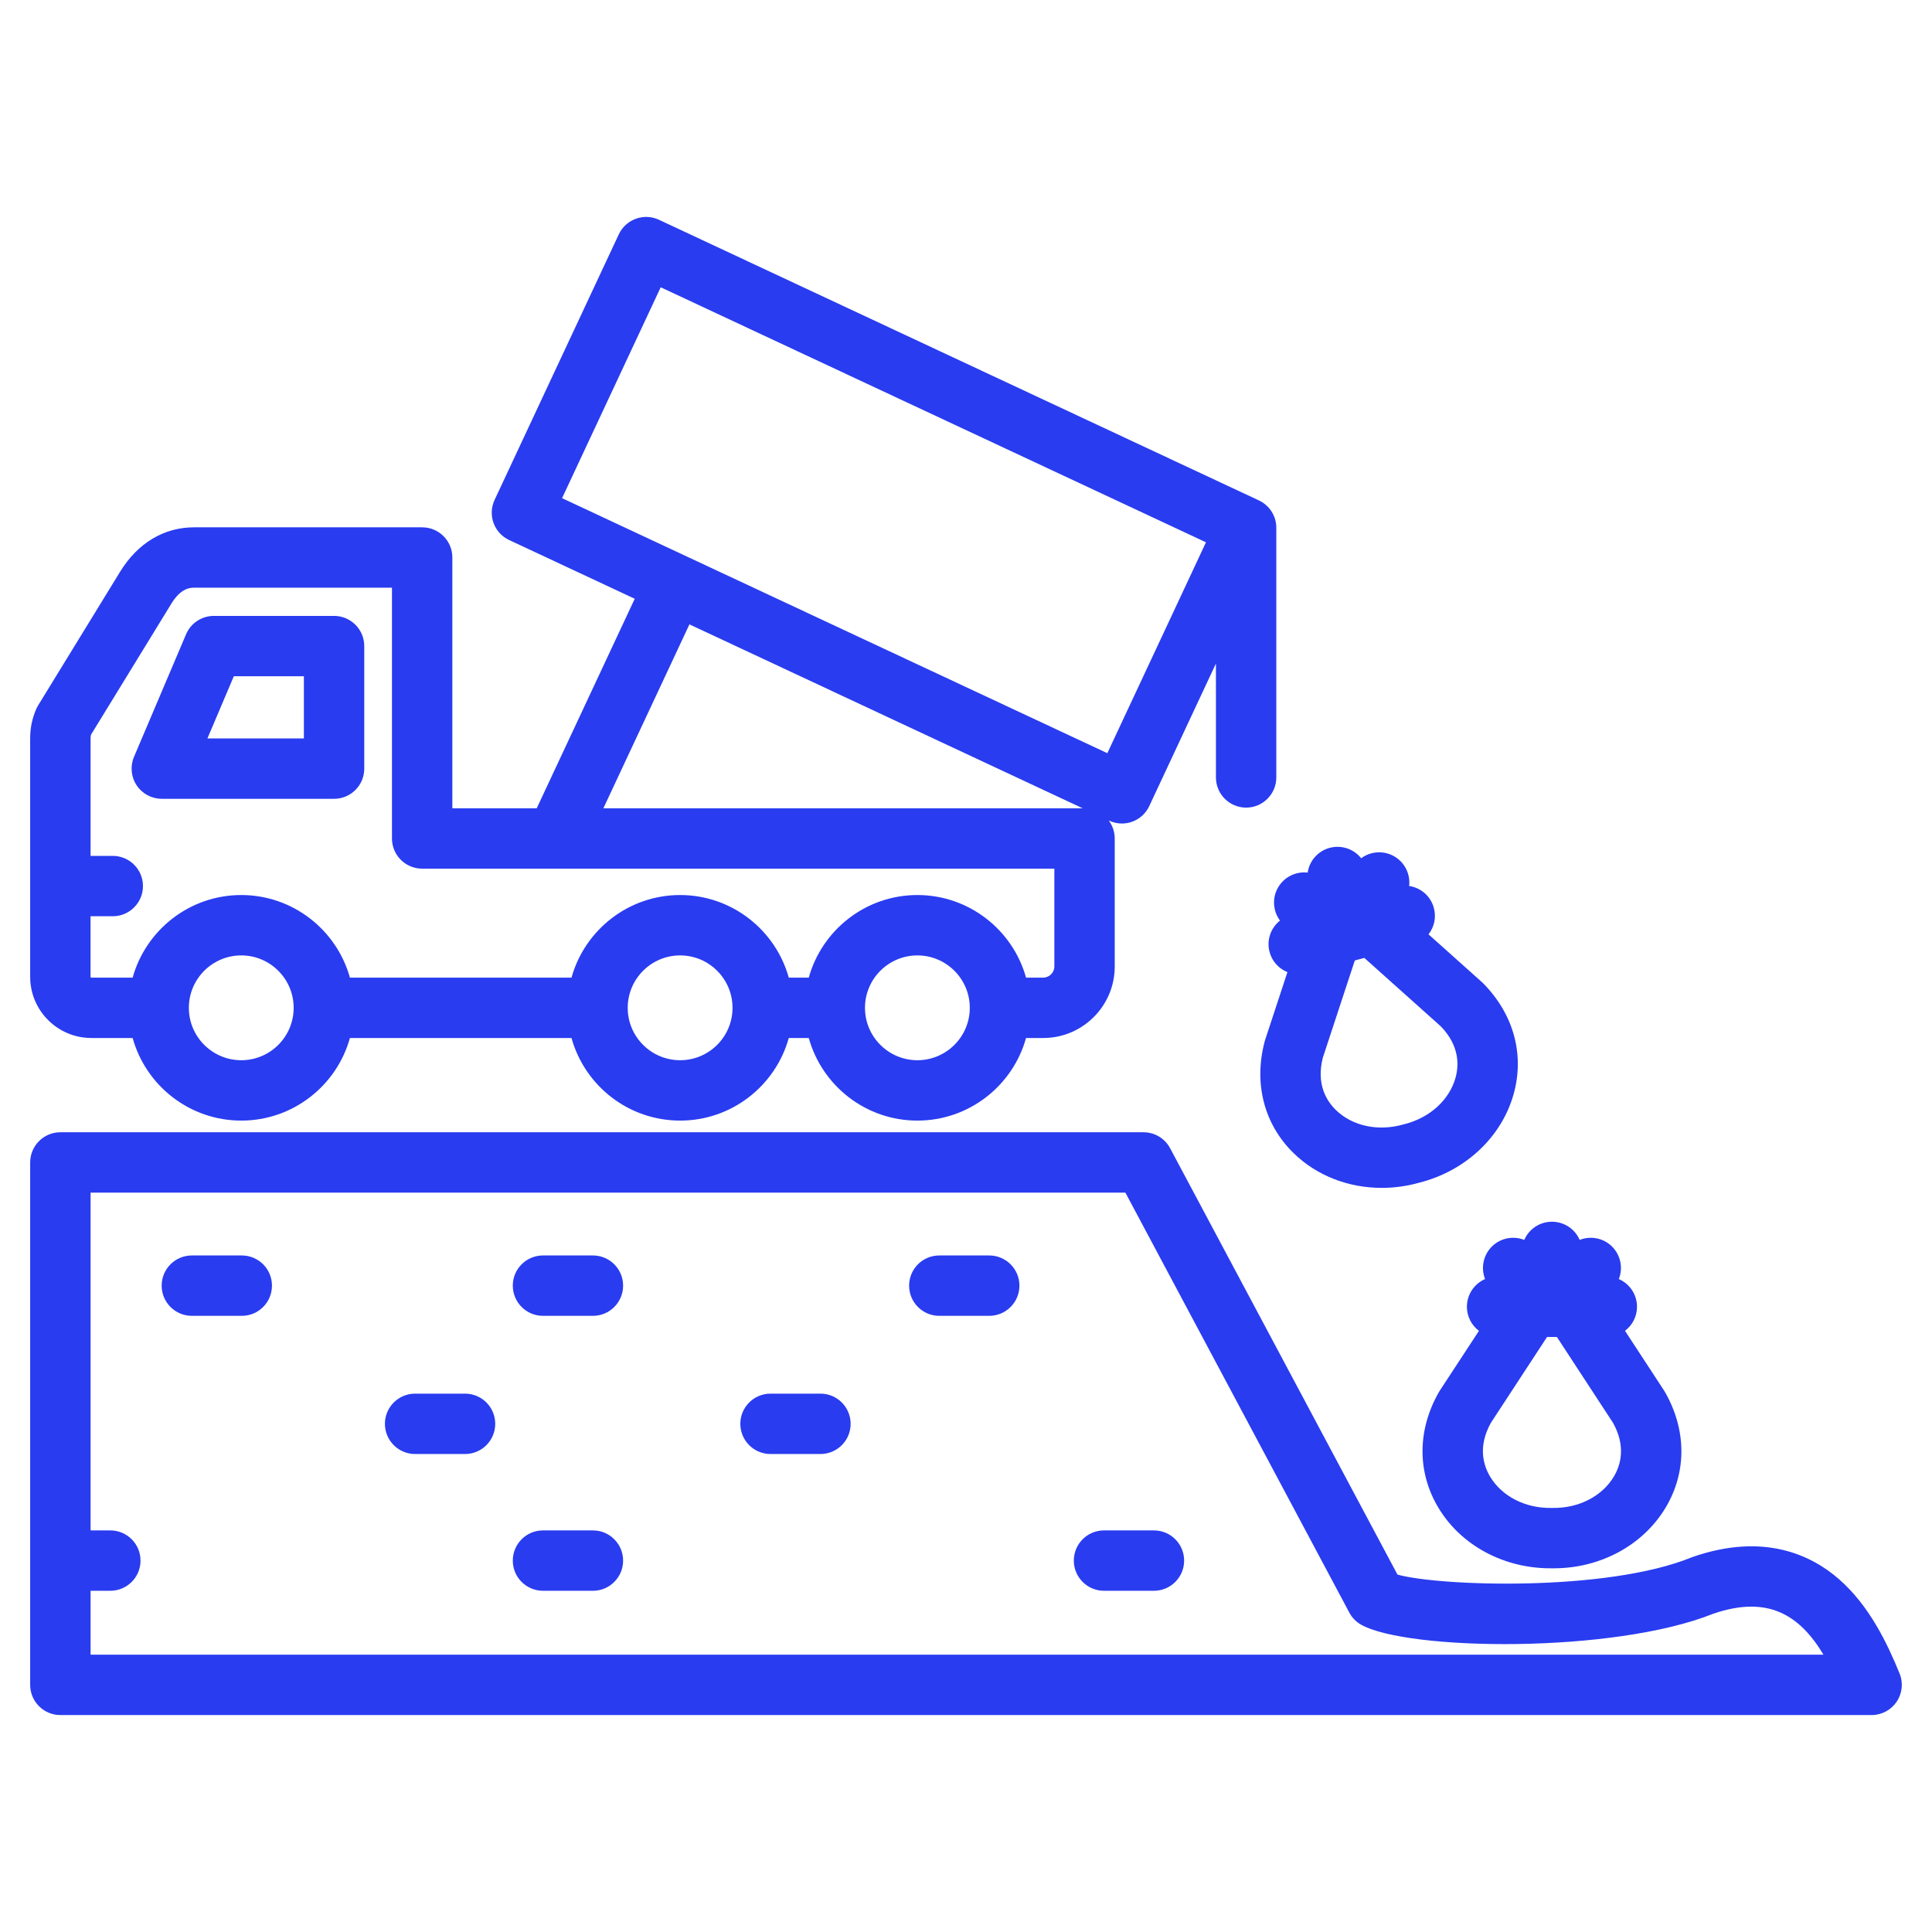 <svg width="52" height="52" viewBox="0 0 52 52" fill="none" xmlns="http://www.w3.org/2000/svg">
<path d="M2.459 27.938H3.57C3.926 29.219 5.102 30.161 6.494 30.161C7.886 30.161 9.062 29.219 9.418 27.938H15.382C15.738 29.219 16.913 30.161 18.306 30.161C19.698 30.161 20.874 29.219 21.23 27.938H21.768C22.124 29.219 23.299 30.161 24.692 30.161C26.084 30.161 27.26 29.219 27.616 27.938H28.079C29.14 27.938 30.003 27.075 30.003 26.014V22.568C30.003 22.386 29.942 22.219 29.842 22.084L29.852 22.088C29.961 22.139 30.078 22.165 30.196 22.165C30.29 22.165 30.384 22.149 30.473 22.116C30.676 22.043 30.841 21.892 30.932 21.697L32.727 17.859V20.924C32.727 21.373 33.091 21.737 33.54 21.737C33.988 21.737 34.352 21.373 34.352 20.924V14.204C34.352 14.198 34.351 14.192 34.351 14.186C34.351 14.169 34.35 14.153 34.349 14.137C34.348 14.125 34.346 14.113 34.345 14.101C34.343 14.087 34.341 14.074 34.339 14.06C34.336 14.046 34.333 14.033 34.33 14.019C34.327 14.008 34.325 13.997 34.322 13.986C34.318 13.971 34.313 13.956 34.308 13.941C34.304 13.931 34.301 13.922 34.297 13.912C34.291 13.898 34.286 13.883 34.279 13.869C34.275 13.859 34.27 13.849 34.265 13.839C34.258 13.826 34.251 13.813 34.244 13.801C34.238 13.79 34.231 13.78 34.225 13.769C34.218 13.758 34.211 13.747 34.203 13.737C34.195 13.725 34.187 13.714 34.178 13.703C34.171 13.694 34.164 13.685 34.157 13.676C34.147 13.665 34.136 13.654 34.126 13.643C34.118 13.635 34.111 13.627 34.103 13.62C34.092 13.609 34.081 13.599 34.069 13.589C34.06 13.582 34.051 13.574 34.042 13.567C34.031 13.558 34.02 13.55 34.009 13.542C33.997 13.534 33.986 13.526 33.974 13.519C33.964 13.512 33.954 13.506 33.944 13.501C33.93 13.492 33.915 13.485 33.9 13.477C33.894 13.474 33.889 13.471 33.884 13.469L17.735 5.915C17.54 5.824 17.317 5.814 17.114 5.888C16.912 5.961 16.746 6.112 16.655 6.307L13.312 13.455C13.122 13.862 13.297 14.345 13.704 14.535L17.084 16.116L14.446 21.755H12.175V15.005C12.175 14.556 11.812 14.193 11.363 14.193H5.221C4.412 14.193 3.705 14.618 3.231 15.391L1.026 18.986C1.005 19.02 0.987 19.056 0.971 19.093C0.863 19.348 0.812 19.595 0.812 19.87V26.292C0.812 27.2 1.551 27.938 2.459 27.938ZM6.494 28.536C5.716 28.536 5.083 27.904 5.083 27.126C5.083 26.348 5.716 25.715 6.494 25.715C7.272 25.715 7.904 26.348 7.904 27.126C7.904 27.904 7.272 28.536 6.494 28.536ZM18.306 28.536C17.528 28.536 16.895 27.904 16.895 27.126C16.895 26.348 17.528 25.715 18.306 25.715C19.084 25.715 19.716 26.348 19.716 27.126C19.716 27.904 19.084 28.536 18.306 28.536ZM24.692 28.536C23.914 28.536 23.281 27.904 23.281 27.126C23.281 26.348 23.914 25.715 24.692 25.715C25.469 25.715 26.102 26.348 26.102 27.126C26.102 27.904 25.469 28.536 24.692 28.536ZM17.783 7.732L32.459 14.596L29.804 20.272L15.128 13.408L17.783 7.732ZM18.556 16.805L29.14 21.755H16.24L18.556 16.805ZM2.451 19.772L4.616 16.241C4.876 15.818 5.135 15.818 5.221 15.818H10.55V22.568C10.55 23.017 10.914 23.38 11.363 23.38H28.378V26.014C28.378 26.177 28.241 26.313 28.079 26.313H27.616C27.26 25.033 26.084 24.09 24.692 24.09C23.299 24.09 22.124 25.033 21.768 26.313H21.23C20.874 25.033 19.698 24.09 18.306 24.09C16.913 24.09 15.738 25.033 15.382 26.313H9.418C9.062 25.033 7.886 24.09 6.494 24.09C5.101 24.09 3.926 25.033 3.57 26.313H2.459C2.448 26.313 2.437 26.303 2.437 26.292V24.661H3.035C3.484 24.661 3.848 24.297 3.848 23.849C3.848 23.4 3.484 23.036 3.035 23.036H2.438V19.87C2.438 19.831 2.441 19.803 2.451 19.772ZM4.355 21.5H8.992C9.44 21.5 9.804 21.137 9.804 20.688V17.389C9.804 16.941 9.44 16.577 8.992 16.577H5.756C5.43 16.577 5.135 16.772 5.008 17.072L3.607 20.37C3.5 20.621 3.527 20.909 3.677 21.136C3.828 21.364 4.082 21.5 4.355 21.5ZM6.293 18.202H8.179V19.875H5.583L6.293 18.202ZM51.127 45.041C50.798 44.234 50.314 43.215 49.489 42.497C48.759 41.862 47.487 41.243 45.575 41.9C45.561 41.905 45.547 41.91 45.533 41.916C43.222 42.856 38.718 42.69 37.613 42.38L31.494 30.905C31.353 30.64 31.078 30.475 30.778 30.475H1.625C1.176 30.475 0.812 30.839 0.812 31.288V45.349C0.812 45.797 1.176 46.161 1.625 46.161H50.375C50.646 46.161 50.898 46.026 51.049 45.802C51.2 45.577 51.23 45.292 51.127 45.041ZM2.438 44.536V42.816H2.969C3.418 42.816 3.782 42.452 3.782 42.004C3.782 41.555 3.418 41.191 2.969 41.191H2.438V32.1H30.29L36.317 43.403C36.389 43.539 36.499 43.652 36.633 43.728C37.872 44.429 43.423 44.516 46.123 43.43C47.575 42.938 48.429 43.454 49.079 44.536H2.438ZM34.451 24.777C34.205 24.972 34.084 25.301 34.171 25.624C34.239 25.88 34.423 26.072 34.651 26.165L34.05 27.993C34.045 28.009 34.04 28.025 34.036 28.041C33.741 29.171 34.025 30.262 34.817 31.036C35.44 31.645 36.295 31.972 37.188 31.972C37.525 31.972 37.867 31.926 38.204 31.831C39.445 31.516 40.416 30.604 40.739 29.449C41.038 28.383 40.739 27.295 39.919 26.465C39.907 26.453 39.895 26.442 39.883 26.431L38.449 25.148C38.6 24.954 38.662 24.695 38.593 24.439C38.507 24.116 38.238 23.892 37.927 23.846C37.963 23.534 37.816 23.216 37.527 23.049C37.237 22.882 36.888 22.913 36.636 23.1C36.441 22.854 36.112 22.734 35.789 22.82C35.467 22.906 35.242 23.175 35.196 23.486C34.884 23.45 34.566 23.598 34.399 23.887C34.232 24.176 34.264 24.525 34.451 24.777ZM39.175 29.011C39.007 29.609 38.479 30.087 37.797 30.258C37.788 30.26 37.779 30.262 37.77 30.265C37.094 30.458 36.398 30.309 35.953 29.874C35.696 29.622 35.427 29.176 35.602 28.475L36.465 25.851L36.721 25.782L38.779 27.624C39.281 28.143 39.272 28.664 39.175 29.011ZM40.152 33.553C39.916 33.789 39.856 34.134 39.971 34.426C39.683 34.551 39.482 34.838 39.482 35.172C39.482 35.437 39.609 35.671 39.806 35.82L38.752 37.429C38.743 37.443 38.734 37.458 38.726 37.472C38.148 38.486 38.141 39.614 38.706 40.567C39.317 41.599 40.489 42.224 41.771 42.211C41.788 42.211 41.805 42.211 41.822 42.211C43.082 42.211 44.233 41.585 44.837 40.567C45.401 39.614 45.394 38.486 44.816 37.472C44.808 37.458 44.799 37.444 44.79 37.429L43.737 35.819C43.933 35.671 44.06 35.437 44.06 35.172C44.06 34.838 43.859 34.551 43.571 34.426C43.686 34.134 43.626 33.789 43.39 33.553C43.154 33.317 42.809 33.257 42.517 33.372C42.392 33.084 42.105 32.883 41.771 32.883C41.437 32.883 41.151 33.084 41.026 33.372C40.734 33.257 40.388 33.317 40.152 33.553ZM43.439 39.739C43.122 40.273 42.488 40.599 41.785 40.586C41.776 40.586 41.767 40.586 41.757 40.586C41.054 40.599 40.42 40.273 40.104 39.739C39.92 39.428 39.776 38.928 40.127 38.296L41.639 35.985L41.904 35.985L43.415 38.296C43.766 38.928 43.622 39.428 43.439 39.739ZM16.771 42.004C16.771 42.452 16.407 42.816 15.959 42.816H14.614C14.166 42.816 13.802 42.452 13.802 42.004C13.802 41.555 14.166 41.191 14.614 41.191H15.959C16.407 41.191 16.771 41.555 16.771 42.004ZM13.329 38.322C13.329 38.771 12.966 39.135 12.517 39.135H11.173C10.724 39.135 10.36 38.771 10.36 38.322C10.36 37.874 10.724 37.51 11.173 37.51H12.517C12.966 37.51 13.329 37.874 13.329 38.322ZM22.895 38.322C22.895 38.771 22.531 39.135 22.083 39.135H20.739C20.29 39.135 19.926 38.771 19.926 38.322C19.926 37.874 20.29 37.51 20.739 37.51H22.083C22.531 37.51 22.895 37.874 22.895 38.322ZM16.771 34.603C16.771 35.052 16.407 35.416 15.959 35.416H14.614C14.166 35.416 13.802 35.052 13.802 34.603C13.802 34.154 14.166 33.791 14.614 33.791H15.959C16.407 33.791 16.771 34.154 16.771 34.603ZM27.438 34.603C27.438 35.052 27.074 35.416 26.625 35.416H25.281C24.832 35.416 24.469 35.052 24.469 34.603C24.469 34.154 24.832 33.791 25.281 33.791H26.625C27.074 33.791 27.438 34.154 27.438 34.603ZM7.32 34.603C7.32 35.052 6.957 35.416 6.508 35.416H5.164C4.715 35.416 4.351 35.052 4.351 34.603C4.351 34.154 4.715 33.791 5.164 33.791H6.508C6.957 33.791 7.32 34.154 7.32 34.603ZM31.871 42.004C31.871 42.452 31.507 42.816 31.058 42.816H29.714C29.266 42.816 28.902 42.452 28.902 42.004C28.902 41.555 29.266 41.191 29.714 41.191H31.058C31.507 41.191 31.871 41.555 31.871 42.004Z" fill="#293CF0"/>
</svg>

